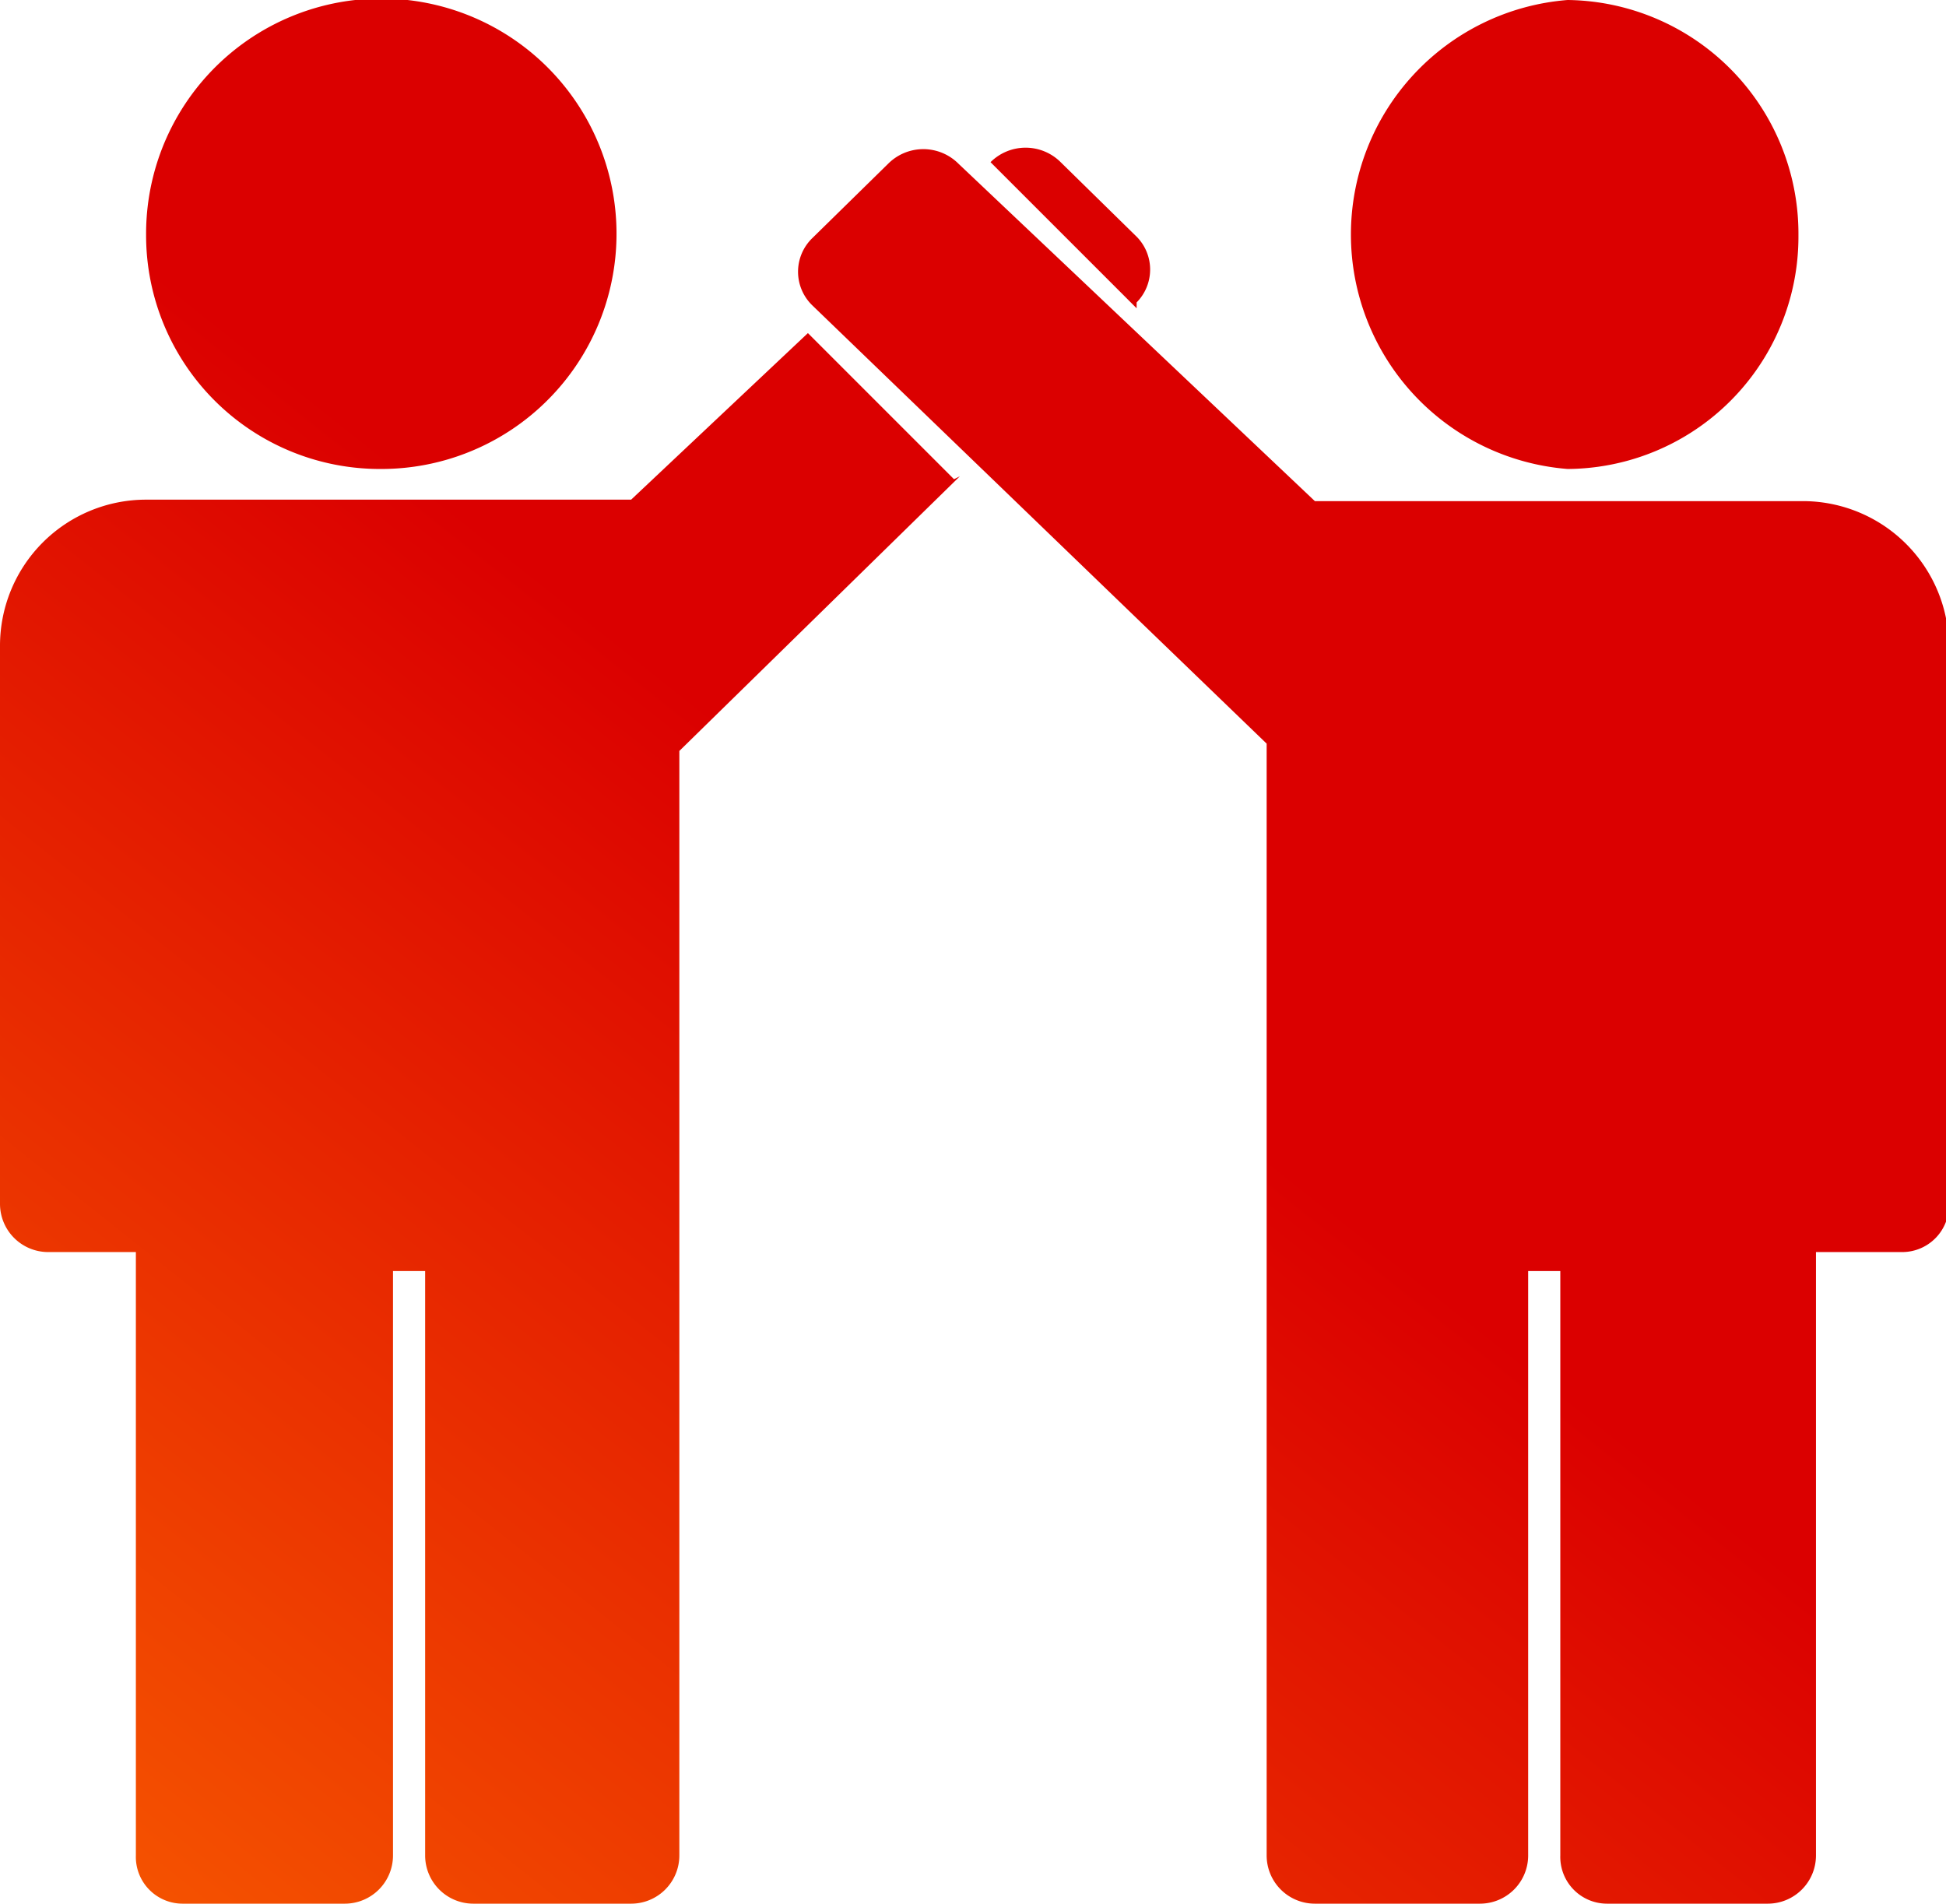 <?xml version="1.0" encoding="UTF-8"?> <svg xmlns="http://www.w3.org/2000/svg" xmlns:xlink="http://www.w3.org/1999/xlink" viewBox="0 0 13.32 13.03"><defs><style>.cls-1{fill-rule:evenodd;fill:url(#Linear_Gradient_1);}</style><linearGradient id="Linear_Gradient_1" x1="-0.67" y1="16.2" x2="7" y2="6.56" gradientUnits="userSpaceOnUse"><stop offset="0" stop-color="#ff7300"></stop><stop offset="1" stop-color="#db0000"></stop></linearGradient></defs><title>Asset 4</title><g id="Layer_2" data-name="Layer 2"><g id="Layer_1-2" data-name="Layer 1"><path class="cls-1" d="M6.57,3.26,4.65,5.14V12.7a.33.33,0,0,1-.33.33H3.24a.33.33,0,0,1-.33-.33v-4H2.69v4a.33.33,0,0,1-.33.33H1.25a.32.32,0,0,1-.32-.33V8.57H.33A.33.33,0,0,1,0,8.24V4.42a1,1,0,0,1,1-1H4.32L5.53,2.28l1,1ZM7.78,2.07a.32.32,0,0,0,0-.45l-.52-.51a.34.34,0,0,0-.48,0h0l1,1ZM2.6,3.21A1.61,1.61,0,1,0,1,1.61,1.6,1.6,0,0,0,2.6,3.21Zm9.74.22a1,1,0,0,1,1,1V8.24a.32.32,0,0,1-.32.33h-.59V12.7a.33.33,0,0,1-.33.33H11a.32.32,0,0,1-.32-.33v-4h-.22v4a.33.33,0,0,1-.33.33H9a.33.33,0,0,1-.33-.33V5.09l-3.11-3a.32.32,0,0,1,0-.46l.52-.51a.34.34,0,0,1,.48,0L9,3.43Zm-1.61-.22a1.61,1.61,0,0,1,0-3.21,1.6,1.6,0,0,1,1.58,1.61,1.59,1.59,0,0,1-1.58,1.6Z"></path></g></g></svg> 
